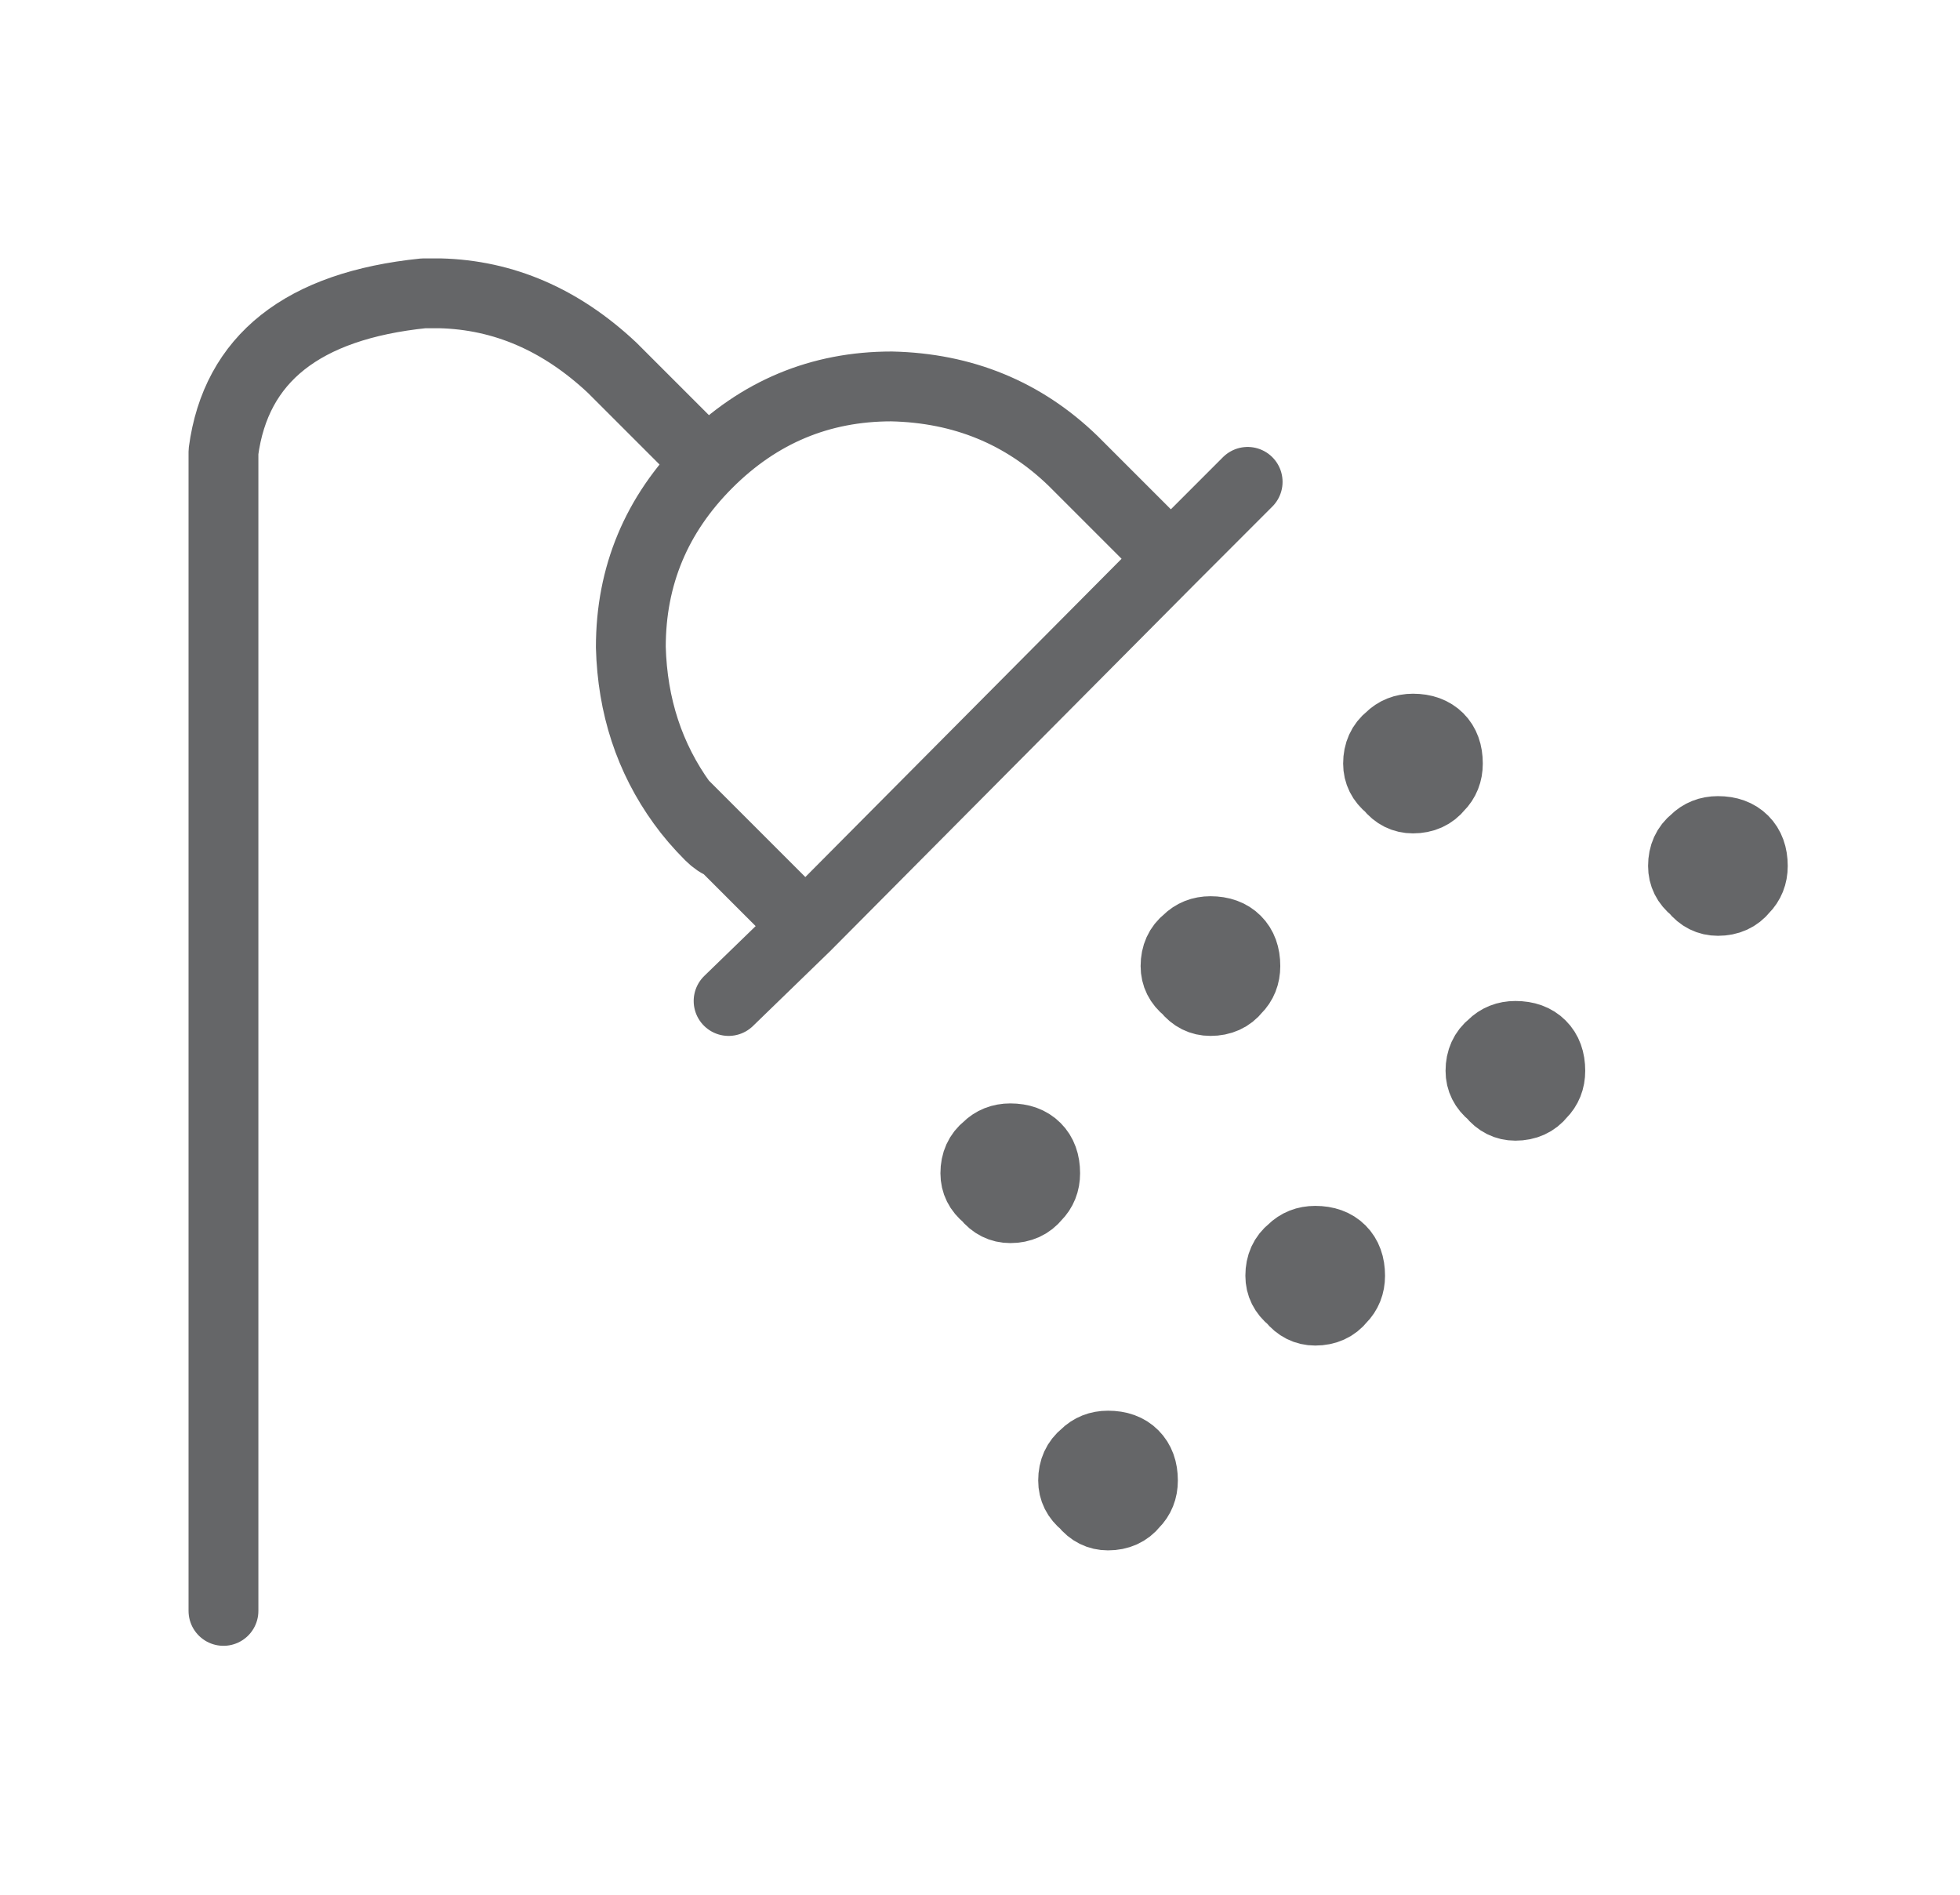 <?xml version="1.0" encoding="utf-8"?>
<!-- Generator: Adobe Illustrator 16.0.0, SVG Export Plug-In . SVG Version: 6.00 Build 0)  -->
<!DOCTYPE svg PUBLIC "-//W3C//DTD SVG 1.1//EN" "http://www.w3.org/Graphics/SVG/1.1/DTD/svg11.dtd">
<svg version="1.1" id="Selected_Items" xmlns="http://www.w3.org/2000/svg" xmlns:xlink="http://www.w3.org/1999/xlink" x="0px"
	 y="0px" width="42.1px" height="40.7px" viewBox="0 0 42.1 40.7" enable-background="new 0 0 42.1 40.7" xml:space="preserve">
<path fill-rule="evenodd" clip-rule="evenodd" fill="none" stroke="#656668" stroke-linecap="round" stroke-linejoin="round" stroke-miterlimit="3" stroke-width="1.5" d="
	M4.8,34.6V9.7c0.267-2,1.7-3.133,4.3-3.4h0.35c1.367,0.034,2.6,0.567,3.7,1.6l2.05,2.05c1.1-1.1,2.417-1.65,3.95-1.65
	c1.533,0.034,2.833,0.567,3.9,1.6L25.15,12l1.649-1.65 M29.85,16.9c-0.166-0.133-0.25-0.3-0.25-0.5c0-0.233,0.084-0.417,0.25-0.55
	c0.134-0.133,0.301-0.2,0.5-0.2c0.233,0,0.417,0.067,0.551,0.2c0.133,0.133,0.199,0.316,0.199,0.55c0,0.2-0.066,0.367-0.199,0.5
	c-0.134,0.167-0.317,0.25-0.551,0.25C30.15,17.15,29.983,17.067,29.85,16.9z M21.7,24.45c0.233,0,0.416,0.066,0.55,0.2
	c0.134,0.133,0.2,0.316,0.2,0.55c0,0.2-0.066,0.366-0.2,0.5c-0.134,0.166-0.316,0.25-0.55,0.25c-0.2,0-0.367-0.084-0.5-0.25
	c-0.167-0.134-0.25-0.3-0.25-0.5c0-0.233,0.083-0.417,0.25-0.55C21.333,24.517,21.5,24.45,21.7,24.45z M26,20
	c0.233,0,0.417,0.067,0.55,0.2c0.134,0.133,0.2,0.316,0.2,0.55c0,0.2-0.066,0.367-0.2,0.5c-0.133,0.167-0.316,0.25-0.55,0.25
	c-0.2,0-0.366-0.083-0.5-0.25c-0.167-0.133-0.25-0.3-0.25-0.5c0-0.233,0.083-0.417,0.25-0.55C25.634,20.067,25.8,20,26,20z
	 M36.9,17.85c0.233,0,0.416,0.066,0.55,0.2c0.133,0.133,0.2,0.317,0.2,0.55c0,0.2-0.067,0.367-0.2,0.5
	c-0.134,0.167-0.316,0.25-0.55,0.25c-0.2,0-0.367-0.083-0.5-0.25c-0.167-0.133-0.25-0.3-0.25-0.5c0-0.233,0.083-0.417,0.25-0.55
	C36.533,17.917,36.7,17.85,36.9,17.85z M32.55,23.75c-0.2,0-0.366-0.083-0.5-0.25c-0.166-0.134-0.25-0.3-0.25-0.5
	c0-0.233,0.084-0.417,0.25-0.55c0.134-0.134,0.3-0.2,0.5-0.2c0.233,0,0.417,0.066,0.55,0.2c0.134,0.133,0.2,0.316,0.2,0.55
	c0,0.2-0.066,0.366-0.2,0.5C32.967,23.667,32.783,23.75,32.55,23.75z M15.65,21.5l1.65-1.6l-1.75-1.75c-0.1-0.033-0.2-0.1-0.3-0.2
	c-0.233-0.233-0.433-0.467-0.6-0.7c-0.7-0.967-1.066-2.083-1.1-3.35c0-1.533,0.55-2.85,1.65-3.95 M14.65,17.25l0.9,0.9 M27.75,26.85
	c0.134-0.133,0.3-0.199,0.5-0.199c0.233,0,0.417,0.066,0.55,0.199c0.134,0.134,0.2,0.317,0.2,0.551c0,0.199-0.066,0.366-0.2,0.5
	c-0.133,0.166-0.316,0.25-0.55,0.25c-0.2,0-0.366-0.084-0.5-0.25c-0.167-0.134-0.25-0.301-0.25-0.5
	C27.5,27.167,27.583,26.983,27.75,26.85z M23.8,32.55c-0.2,0-0.366-0.083-0.5-0.25c-0.166-0.133-0.25-0.3-0.25-0.5
	c0-0.233,0.084-0.416,0.25-0.55c0.134-0.134,0.3-0.2,0.5-0.2c0.233,0,0.417,0.066,0.55,0.2c0.134,0.134,0.2,0.316,0.2,0.55
	c0,0.2-0.066,0.367-0.2,0.5C24.217,32.467,24.033,32.55,23.8,32.55z M17.3,19.9L25.15,12"/>
</svg>
